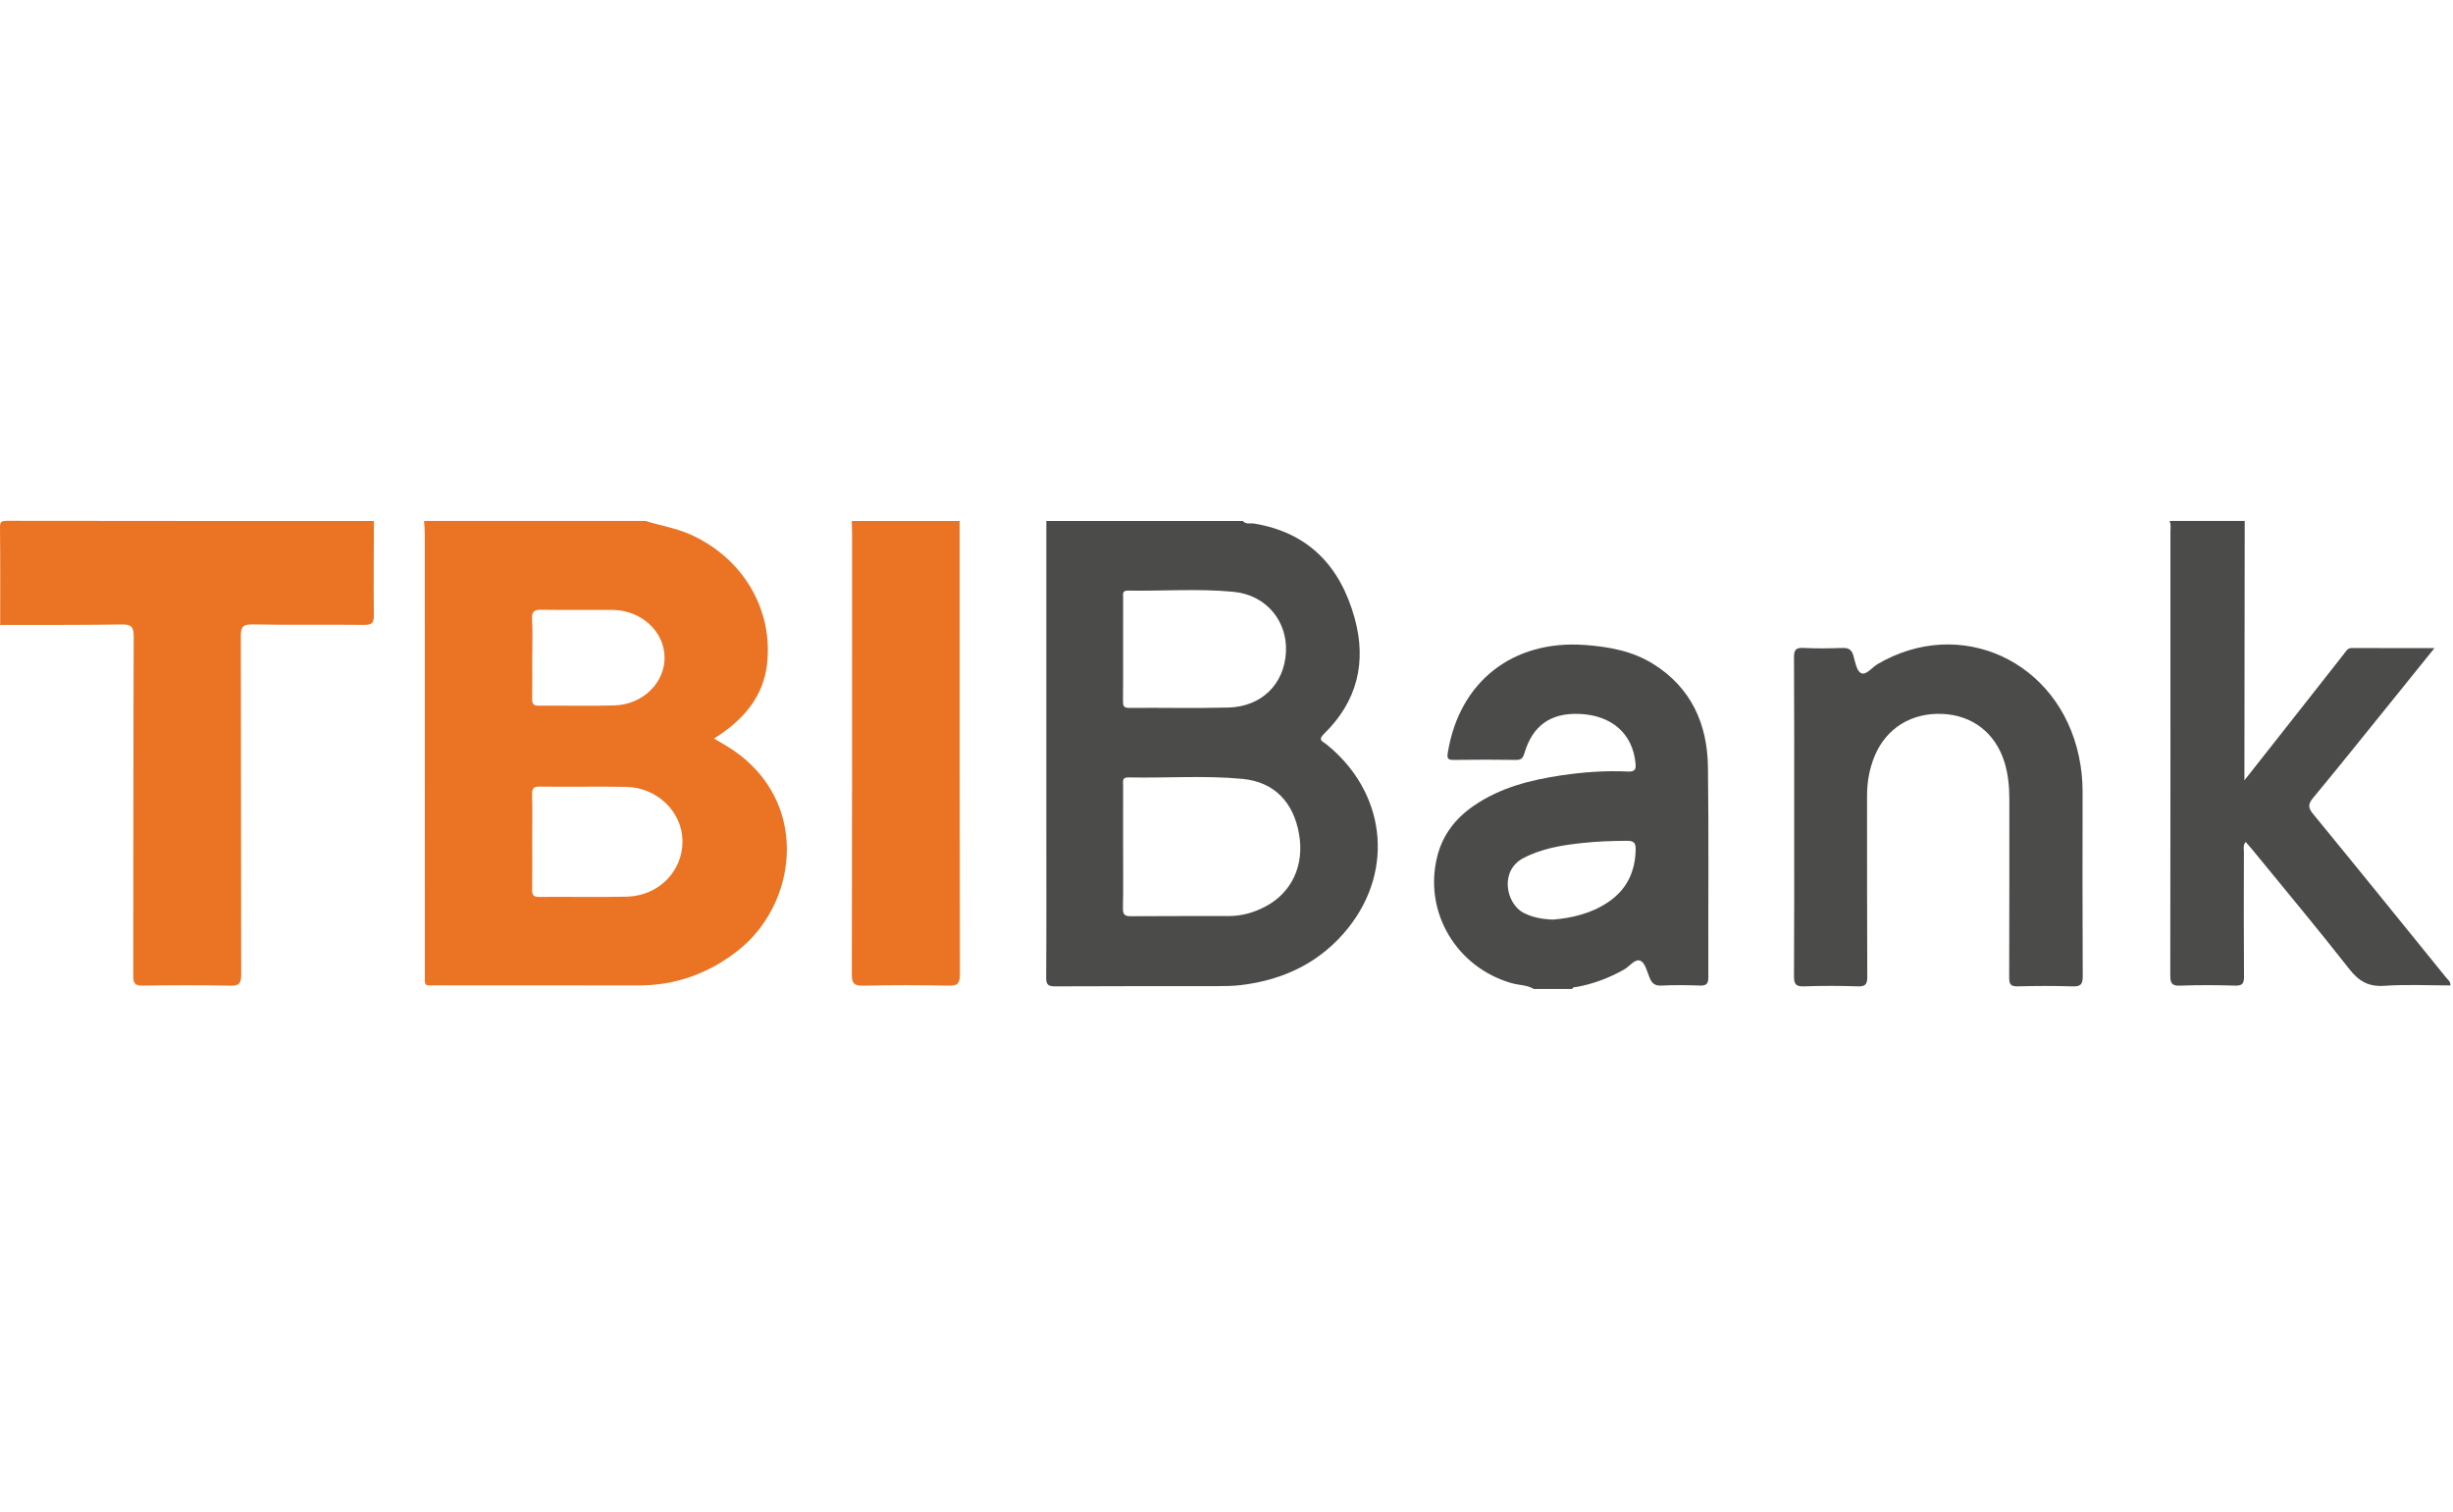 <svg width="146" height="90" viewBox="0 0 146 90" fill="none" xmlns="http://www.w3.org/2000/svg">
<g clip-path="url(#clip0_80_459)">
<path d="M38.426 31.009C39.324 31.29 40.258 31.435 41.128 31.829C44.225 33.233 46.044 36.287 45.648 39.577C45.435 41.337 44.418 42.618 43.008 43.62C42.869 43.719 42.723 43.811 42.497 43.961C43.058 44.285 43.578 44.578 44.048 44.944C48.197 48.176 47.321 53.862 43.981 56.53C42.221 57.937 40.221 58.663 37.951 58.655C33.977 58.64 30.003 58.653 26.03 58.649C25.205 58.649 25.287 58.757 25.287 57.928C25.285 49.2 25.287 40.473 25.283 31.745C25.283 31.5 25.254 31.253 25.239 31.008H38.426V31.009ZM31.678 50.09C31.678 51.044 31.689 52 31.673 52.954C31.667 53.27 31.754 53.388 32.088 53.385C33.825 53.37 35.564 53.407 37.302 53.369C39.192 53.329 40.636 51.859 40.622 50.062C40.609 48.325 39.118 46.867 37.264 46.835C35.546 46.805 33.827 46.84 32.107 46.819C31.733 46.815 31.665 46.951 31.672 47.285C31.691 48.219 31.678 49.155 31.678 50.091V50.09ZM31.678 39.137C31.678 39.958 31.688 40.78 31.674 41.601C31.668 41.893 31.756 42.003 32.063 42.001C33.572 41.989 35.083 42.034 36.59 41.984C38.282 41.926 39.585 40.616 39.554 39.097C39.522 37.553 38.142 36.31 36.438 36.302C35.044 36.295 33.649 36.315 32.255 36.292C31.831 36.285 31.638 36.362 31.667 36.847C31.712 37.608 31.678 38.373 31.678 39.137Z" fill="#EB7424"/>
<path d="M73.974 31.009C74.161 31.234 74.43 31.126 74.657 31.164C77.893 31.705 79.764 33.705 80.619 36.761C81.359 39.41 80.783 41.749 78.801 43.681C78.415 44.057 78.727 44.126 78.928 44.288C82.442 47.094 83.032 51.722 80.256 55.216C78.635 57.256 76.435 58.324 73.864 58.633C73.373 58.692 72.873 58.694 72.377 58.695C69.187 58.7 65.995 58.69 62.804 58.708C62.376 58.71 62.263 58.604 62.266 58.17C62.287 55.248 62.276 52.325 62.276 49.402C62.276 43.271 62.276 37.141 62.276 31.009H73.973H73.974ZM66.846 50.398C66.846 51.619 66.861 52.839 66.837 54.061C66.83 54.44 66.947 54.537 67.316 54.533C69.262 54.516 71.21 54.53 73.156 54.523C73.913 54.521 74.625 54.316 75.294 53.969C76.886 53.141 77.647 51.504 77.318 49.638C76.982 47.729 75.828 46.539 73.961 46.361C71.698 46.143 69.424 46.32 67.154 46.271C66.771 46.263 66.847 46.52 66.846 46.736C66.842 47.957 66.845 49.177 66.845 50.399L66.846 50.398ZM66.846 38.628C66.846 39.659 66.852 40.691 66.841 41.722C66.839 41.989 66.865 42.138 67.2 42.134C69.168 42.118 71.137 42.164 73.106 42.114C75.085 42.063 76.437 40.722 76.538 38.822C76.636 36.969 75.368 35.416 73.425 35.226C71.334 35.022 69.226 35.187 67.124 35.153C66.773 35.147 66.848 35.395 66.848 35.59C66.844 36.603 66.846 37.615 66.846 38.627V38.628Z" fill="#4B4B4A"/>
<path d="M22.257 31.009C22.251 32.88 22.23 34.752 22.251 36.622C22.256 37.077 22.128 37.198 21.677 37.193C19.462 37.17 17.246 37.209 15.031 37.166C14.422 37.153 14.332 37.347 14.333 37.895C14.351 44.596 14.34 51.299 14.356 58C14.357 58.498 14.264 58.68 13.716 58.669C11.978 58.629 10.239 58.639 8.502 58.664C8.051 58.671 7.93 58.546 7.931 58.093C7.946 51.353 7.931 44.614 7.957 37.873C7.959 37.272 7.785 37.161 7.229 37.169C4.824 37.206 2.418 37.193 0.011 37.199C0.01 35.27 0.021 33.341 -8.58872e-06 31.411C-0.003 31.069 0.07 31 0.412 31C7.693 31.013 14.975 31.009 22.257 31.009Z" fill="#EB7424"/>
<path d="M91.288 58.864C90.892 58.62 90.424 58.645 89.992 58.523C86.672 57.589 84.705 54.253 85.549 50.954C85.877 49.674 86.639 48.7 87.712 47.962C89.293 46.874 91.099 46.42 92.961 46.144C94.266 45.95 95.582 45.861 96.9 45.922C97.323 45.942 97.377 45.776 97.344 45.434C97.177 43.667 95.928 42.566 93.997 42.492C92.292 42.427 91.22 43.18 90.73 44.834C90.644 45.125 90.541 45.234 90.233 45.23C88.992 45.214 87.75 45.21 86.508 45.23C86.14 45.235 86.123 45.107 86.173 44.795C86.858 40.574 90.035 38.082 94.316 38.388C95.763 38.492 97.164 38.746 98.406 39.524C100.664 40.938 101.624 43.097 101.656 45.665C101.709 49.828 101.666 53.991 101.679 58.153C101.68 58.558 101.563 58.675 101.166 58.66C100.403 58.63 99.637 58.627 98.874 58.662C98.501 58.679 98.326 58.53 98.192 58.216C98.034 57.849 97.924 57.319 97.641 57.187C97.321 57.038 96.986 57.529 96.646 57.718C95.753 58.212 94.817 58.574 93.812 58.747C93.721 58.762 93.617 58.741 93.581 58.863H91.287L91.288 58.864ZM92.404 54.736C93.532 54.646 94.673 54.388 95.686 53.715C96.808 52.971 97.325 51.909 97.353 50.576C97.361 50.192 97.267 50.044 96.849 50.045C95.952 50.048 95.055 50.08 94.166 50.176C92.955 50.308 91.756 50.498 90.652 51.084C89.238 51.835 89.636 53.797 90.689 54.336C91.212 54.603 91.763 54.704 92.404 54.736Z" fill="#4B4B4A"/>
<path d="M133.603 31.009C133.597 35.957 133.592 40.905 133.585 45.852C133.585 45.997 133.585 46.142 133.585 46.446C134.716 45.012 135.749 43.702 136.781 42.39C137.691 41.235 138.596 40.077 139.507 38.923C139.631 38.767 139.715 38.568 139.985 38.569C141.583 38.579 143.183 38.574 144.898 38.574C143.953 39.746 143.074 40.839 142.192 41.93C140.691 43.786 139.199 45.651 137.676 47.488C137.374 47.852 137.362 48.066 137.668 48.44C140.332 51.688 142.973 54.955 145.618 58.219C145.708 58.331 145.857 58.414 145.846 58.653C144.533 58.653 143.219 58.584 141.916 58.676C140.971 58.742 140.399 58.404 139.827 57.676C137.956 55.286 136.006 52.957 134.085 50.605C133.954 50.446 133.817 50.293 133.661 50.112C133.485 50.317 133.556 50.534 133.555 50.725C133.549 53.19 133.541 55.655 133.561 58.118C133.564 58.539 133.464 58.678 133.024 58.664C131.936 58.631 130.845 58.625 129.757 58.666C129.254 58.684 129.172 58.508 129.173 58.051C129.187 49.263 129.183 40.474 129.181 31.687C129.181 31.461 129.228 31.228 129.131 31.008H133.603V31.009Z" fill="#4B4B4A"/>
<path d="M57.117 31.009C57.117 40.002 57.111 48.996 57.132 57.989C57.133 58.553 56.984 58.678 56.44 58.667C54.76 58.629 53.078 58.63 51.398 58.667C50.861 58.678 50.696 58.56 50.699 57.989C50.719 49.225 50.714 40.461 50.712 31.696C50.712 31.467 50.702 31.239 50.696 31.009C52.836 31.009 54.978 31.009 57.118 31.009H57.117Z" fill="#EB7424"/>
<path d="M106.788 48.584C106.788 45.432 106.797 42.282 106.777 39.13C106.774 38.679 106.888 38.541 107.343 38.565C108.105 38.604 108.871 38.593 109.634 38.567C109.987 38.554 110.198 38.634 110.305 39.002C110.415 39.383 110.501 39.934 110.766 40.064C111.071 40.212 111.418 39.724 111.752 39.527C116.665 36.644 122.526 39.324 123.733 45.014C123.88 45.706 123.954 46.406 123.953 47.116C123.949 50.783 123.942 54.45 123.962 58.117C123.965 58.605 123.818 58.724 123.352 58.709C122.264 58.676 121.174 58.679 120.086 58.708C119.671 58.718 119.584 58.576 119.585 58.187C119.598 54.654 119.592 51.121 119.594 47.587C119.594 46.82 119.526 46.066 119.292 45.329C118.749 43.617 117.387 42.568 115.605 42.492C113.778 42.415 112.281 43.331 111.591 44.968C111.268 45.732 111.124 46.535 111.125 47.366C111.13 50.957 111.119 54.547 111.138 58.138C111.14 58.583 111.032 58.723 110.575 58.708C109.506 58.673 108.435 58.67 107.366 58.708C106.87 58.726 106.774 58.554 106.777 58.093C106.797 54.923 106.788 51.752 106.788 48.582V48.584Z" fill="#4B4B4A"/>
</g>
<defs>
<clipPath id="clip0_80_459">
<rect width="146" height="27.87" fill="white" transform="translate(0 31)"/>
</clipPath>
</defs>
</svg>
